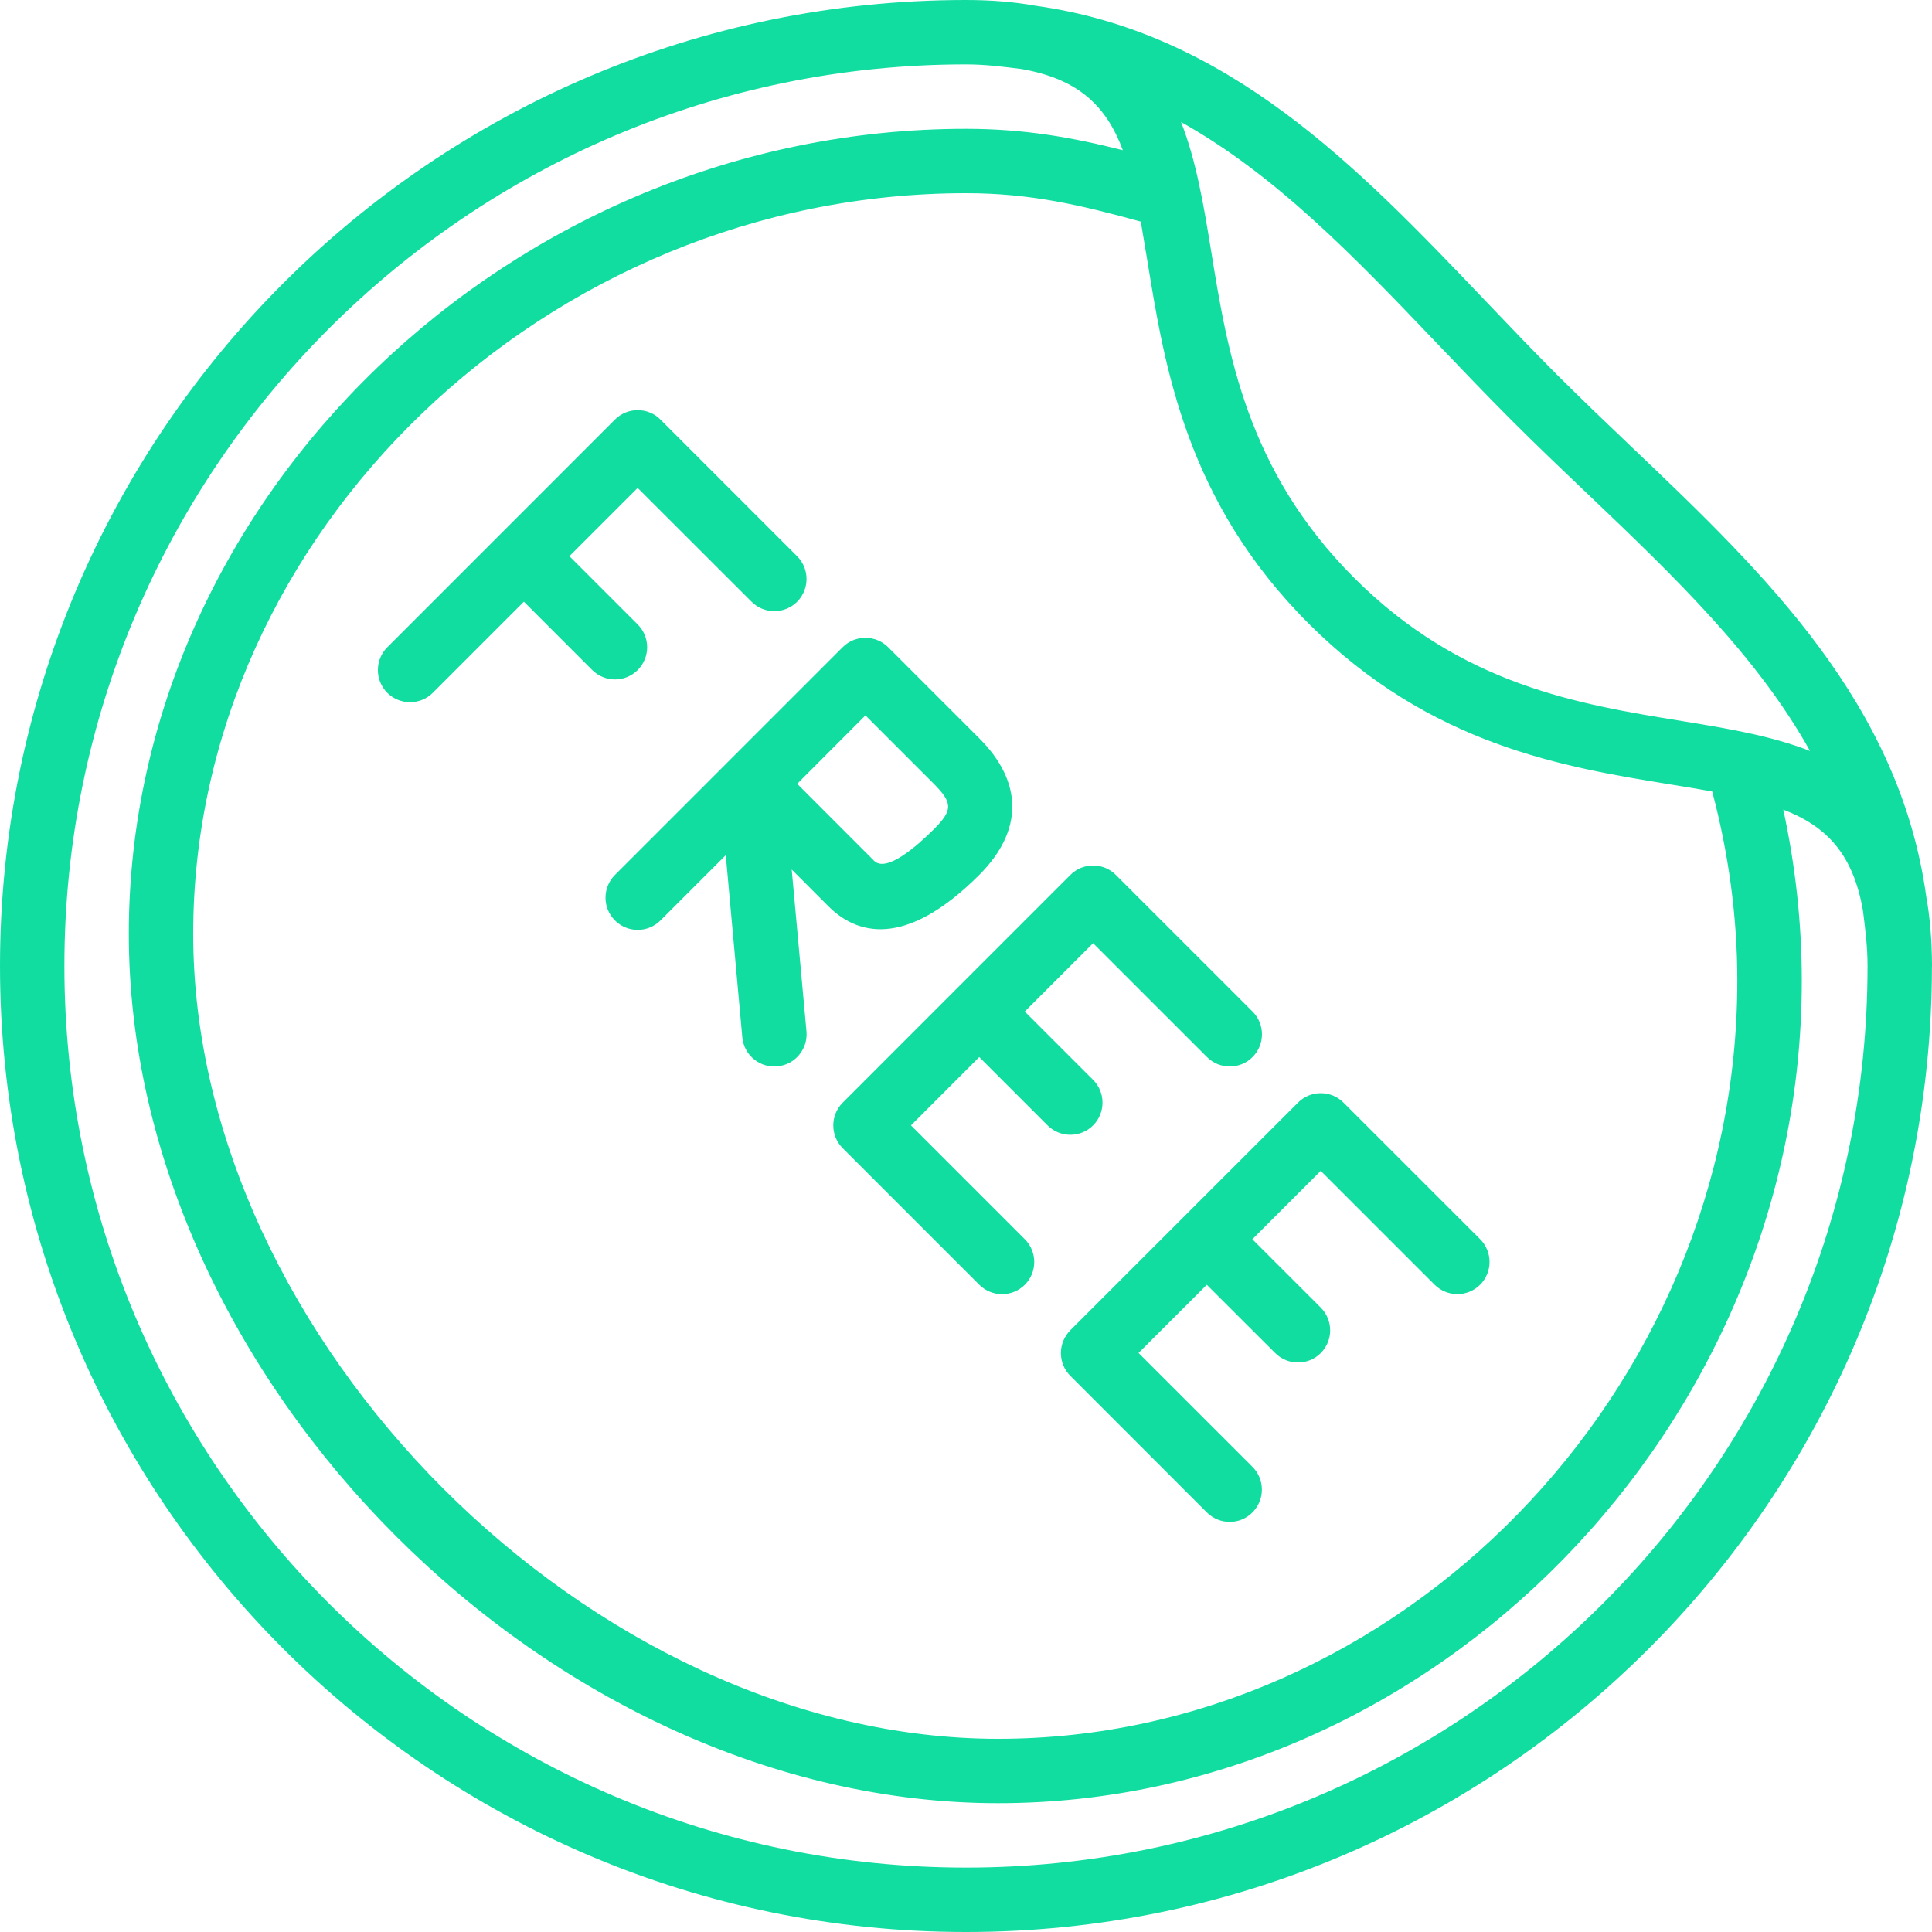 <?xml version="1.0" encoding="UTF-8"?>
<svg width="61px" height="61px" viewBox="0 0 61 61" version="1.1" xmlns="http://www.w3.org/2000/svg" xmlns:xlink="http://www.w3.org/1999/xlink">
    <!-- Generator: Sketch 48.2 (47327) - http://www.bohemiancoding.com/sketch -->
    <title>free-sticker</title>
    <desc>Created with Sketch.</desc>
    <defs></defs>
    <g id="Home" stroke="none" stroke-width="1" fill="none" fill-rule="evenodd" transform="translate(-281, -3458)">
        <g id="free-sticker" transform="translate(281, 3458)" fill="#12DDA1" fill-rule="nonzero">
            <path d="M20.135,21.155 C20.532,20.758 20.532,20.114 20.135,19.717 L17.978,17.56 L20.133,15.405 L23.73,18.999 C24.127,19.396 24.771,19.396 25.168,18.999 C25.564,18.603 25.564,17.958 25.168,17.562 L20.853,13.247 C20.457,12.851 19.812,12.851 19.416,13.247 L12.228,20.437 C11.832,20.834 11.832,21.478 12.228,21.875 C12.427,22.072 12.688,22.171 12.948,22.171 C13.208,22.171 13.468,22.072 13.664,21.875 L16.541,18.997 L18.698,21.155 C18.897,21.352 19.157,21.452 19.418,21.452 C19.678,21.452 19.938,21.352 20.135,21.155 Z M33.496,42.72 C33.496,42.991 33.602,43.249 33.793,43.44 L38.107,47.755 C38.307,47.952 38.567,48.052 38.827,48.052 C39.087,48.052 39.348,47.952 39.545,47.751 C39.941,47.354 39.941,46.71 39.545,46.313 L35.948,42.718 L38.103,40.565 L40.263,42.722 C40.462,42.92 40.722,43.019 40.983,43.019 C41.243,43.019 41.503,42.92 41.7,42.722 C42.097,42.326 42.097,41.681 41.7,41.285 L39.541,39.127 L41.7,36.968 L45.295,40.563 C45.692,40.959 46.336,40.959 46.733,40.563 C47.129,40.166 47.129,39.522 46.733,39.125 L42.42,34.813 C42.024,34.416 41.379,34.416 40.983,34.813 L33.793,42.001 C33.606,42.192 33.496,42.45 33.496,42.72 Z M60.819,28.31 C59.975,22.21 55.73,18.123 51.578,14.172 C50.769,13.402 49.957,12.627 49.162,11.834 C48.367,11.037 47.589,10.222 46.816,9.41 C42.863,5.264 38.774,1.019 32.681,0.179 C32.036,0.063 31.314,0 30.499,0 C13.682,0 0,13.682 0,30.5 C0,47.318 13.682,61 30.499,61 C47.31,61 60.988,47.326 60.998,30.516 C60.998,30.512 61,30.508 61,30.502 C60.998,29.681 60.935,28.955 60.819,28.31 Z M45.344,10.813 C46.131,11.637 46.92,12.464 47.727,13.272 C48.532,14.077 49.358,14.864 50.179,15.644 C52.887,18.225 55.486,20.728 57.149,23.711 C55.933,23.233 54.538,22.999 53.111,22.767 C49.846,22.237 46.147,21.637 42.756,18.245 C39.364,14.851 38.762,11.153 38.234,7.889 C38.002,6.462 37.768,5.067 37.29,3.853 C40.265,5.514 42.766,8.109 45.344,10.813 Z M36.223,8.215 C36.774,11.606 37.457,15.825 41.314,19.683 C45.171,23.54 49.39,24.223 52.782,24.774 C53.233,24.847 53.656,24.916 54.06,24.99 C54.575,26.931 54.853,28.934 54.853,30.964 C54.855,43.938 44.165,54.9 31.516,54.9 C18.688,54.9 6.1,42.312 6.1,29.483 C6.1,16.81 17.273,6.1 30.499,6.1 C32.536,6.1 34.108,6.472 36.019,6.997 C36.086,7.385 36.153,7.784 36.223,8.215 Z M30.499,58.967 C14.802,58.967 2.033,46.197 2.033,30.5 C2.033,14.803 14.802,2.033 30.499,2.033 C31.109,2.033 31.676,2.107 32.246,2.178 C34.069,2.493 34.938,3.367 35.452,4.742 C33.87,4.343 32.353,4.067 30.499,4.067 C16.171,4.067 4.067,15.705 4.067,29.483 C4.067,43.593 17.407,56.933 31.516,56.933 C45.269,56.933 56.889,45.04 56.889,30.964 C56.889,29.14 56.687,27.33 56.305,25.563 C57.653,26.08 58.509,26.95 58.82,28.753 C58.892,29.323 58.965,29.892 58.965,30.5 C58.965,46.197 46.196,58.967 30.499,58.967 Z M26.605,20.435 L19.416,27.625 C19.019,28.021 19.019,28.666 19.416,29.062 C19.812,29.459 20.457,29.459 20.853,29.062 L22.915,27.001 L23.437,32.749 C23.484,33.278 23.93,33.674 24.448,33.674 C24.481,33.674 24.513,33.672 24.542,33.668 C25.101,33.619 25.513,33.123 25.463,32.564 L24.997,27.454 L26.156,28.615 C27.018,29.473 28.539,30.002 30.918,27.625 C32.309,26.234 32.309,24.701 30.918,23.31 L28.043,20.435 C27.644,20.038 27.002,20.038 26.605,20.435 Z M29.482,26.185 C28.946,26.72 27.982,27.566 27.595,27.175 L25.17,24.748 L27.325,22.588 L29.482,24.746 C30.086,25.352 30.086,25.581 29.482,26.185 Z M30.2,31.22 C30.2,31.22 30.198,31.222 30.198,31.222 L26.607,34.815 C26.211,35.211 26.211,35.856 26.607,36.252 L30.92,40.565 C31.119,40.762 31.379,40.862 31.64,40.862 C31.898,40.862 32.158,40.762 32.357,40.565 C32.754,40.169 32.754,39.524 32.357,39.127 L28.763,35.532 L30.918,33.375 L33.075,35.532 C33.274,35.73 33.535,35.829 33.795,35.829 C34.055,35.829 34.315,35.73 34.513,35.532 C34.909,35.136 34.909,34.491 34.513,34.095 L32.355,31.938 L34.513,29.78 L38.109,33.375 C38.506,33.772 39.151,33.772 39.547,33.375 C39.944,32.979 39.944,32.334 39.547,31.938 L35.232,27.625 C34.836,27.228 34.191,27.228 33.795,27.625 L30.202,31.218 C30.202,31.218 30.2,31.22 30.2,31.22 Z" id="Shape"></path>
        </g>
    </g>
</svg>